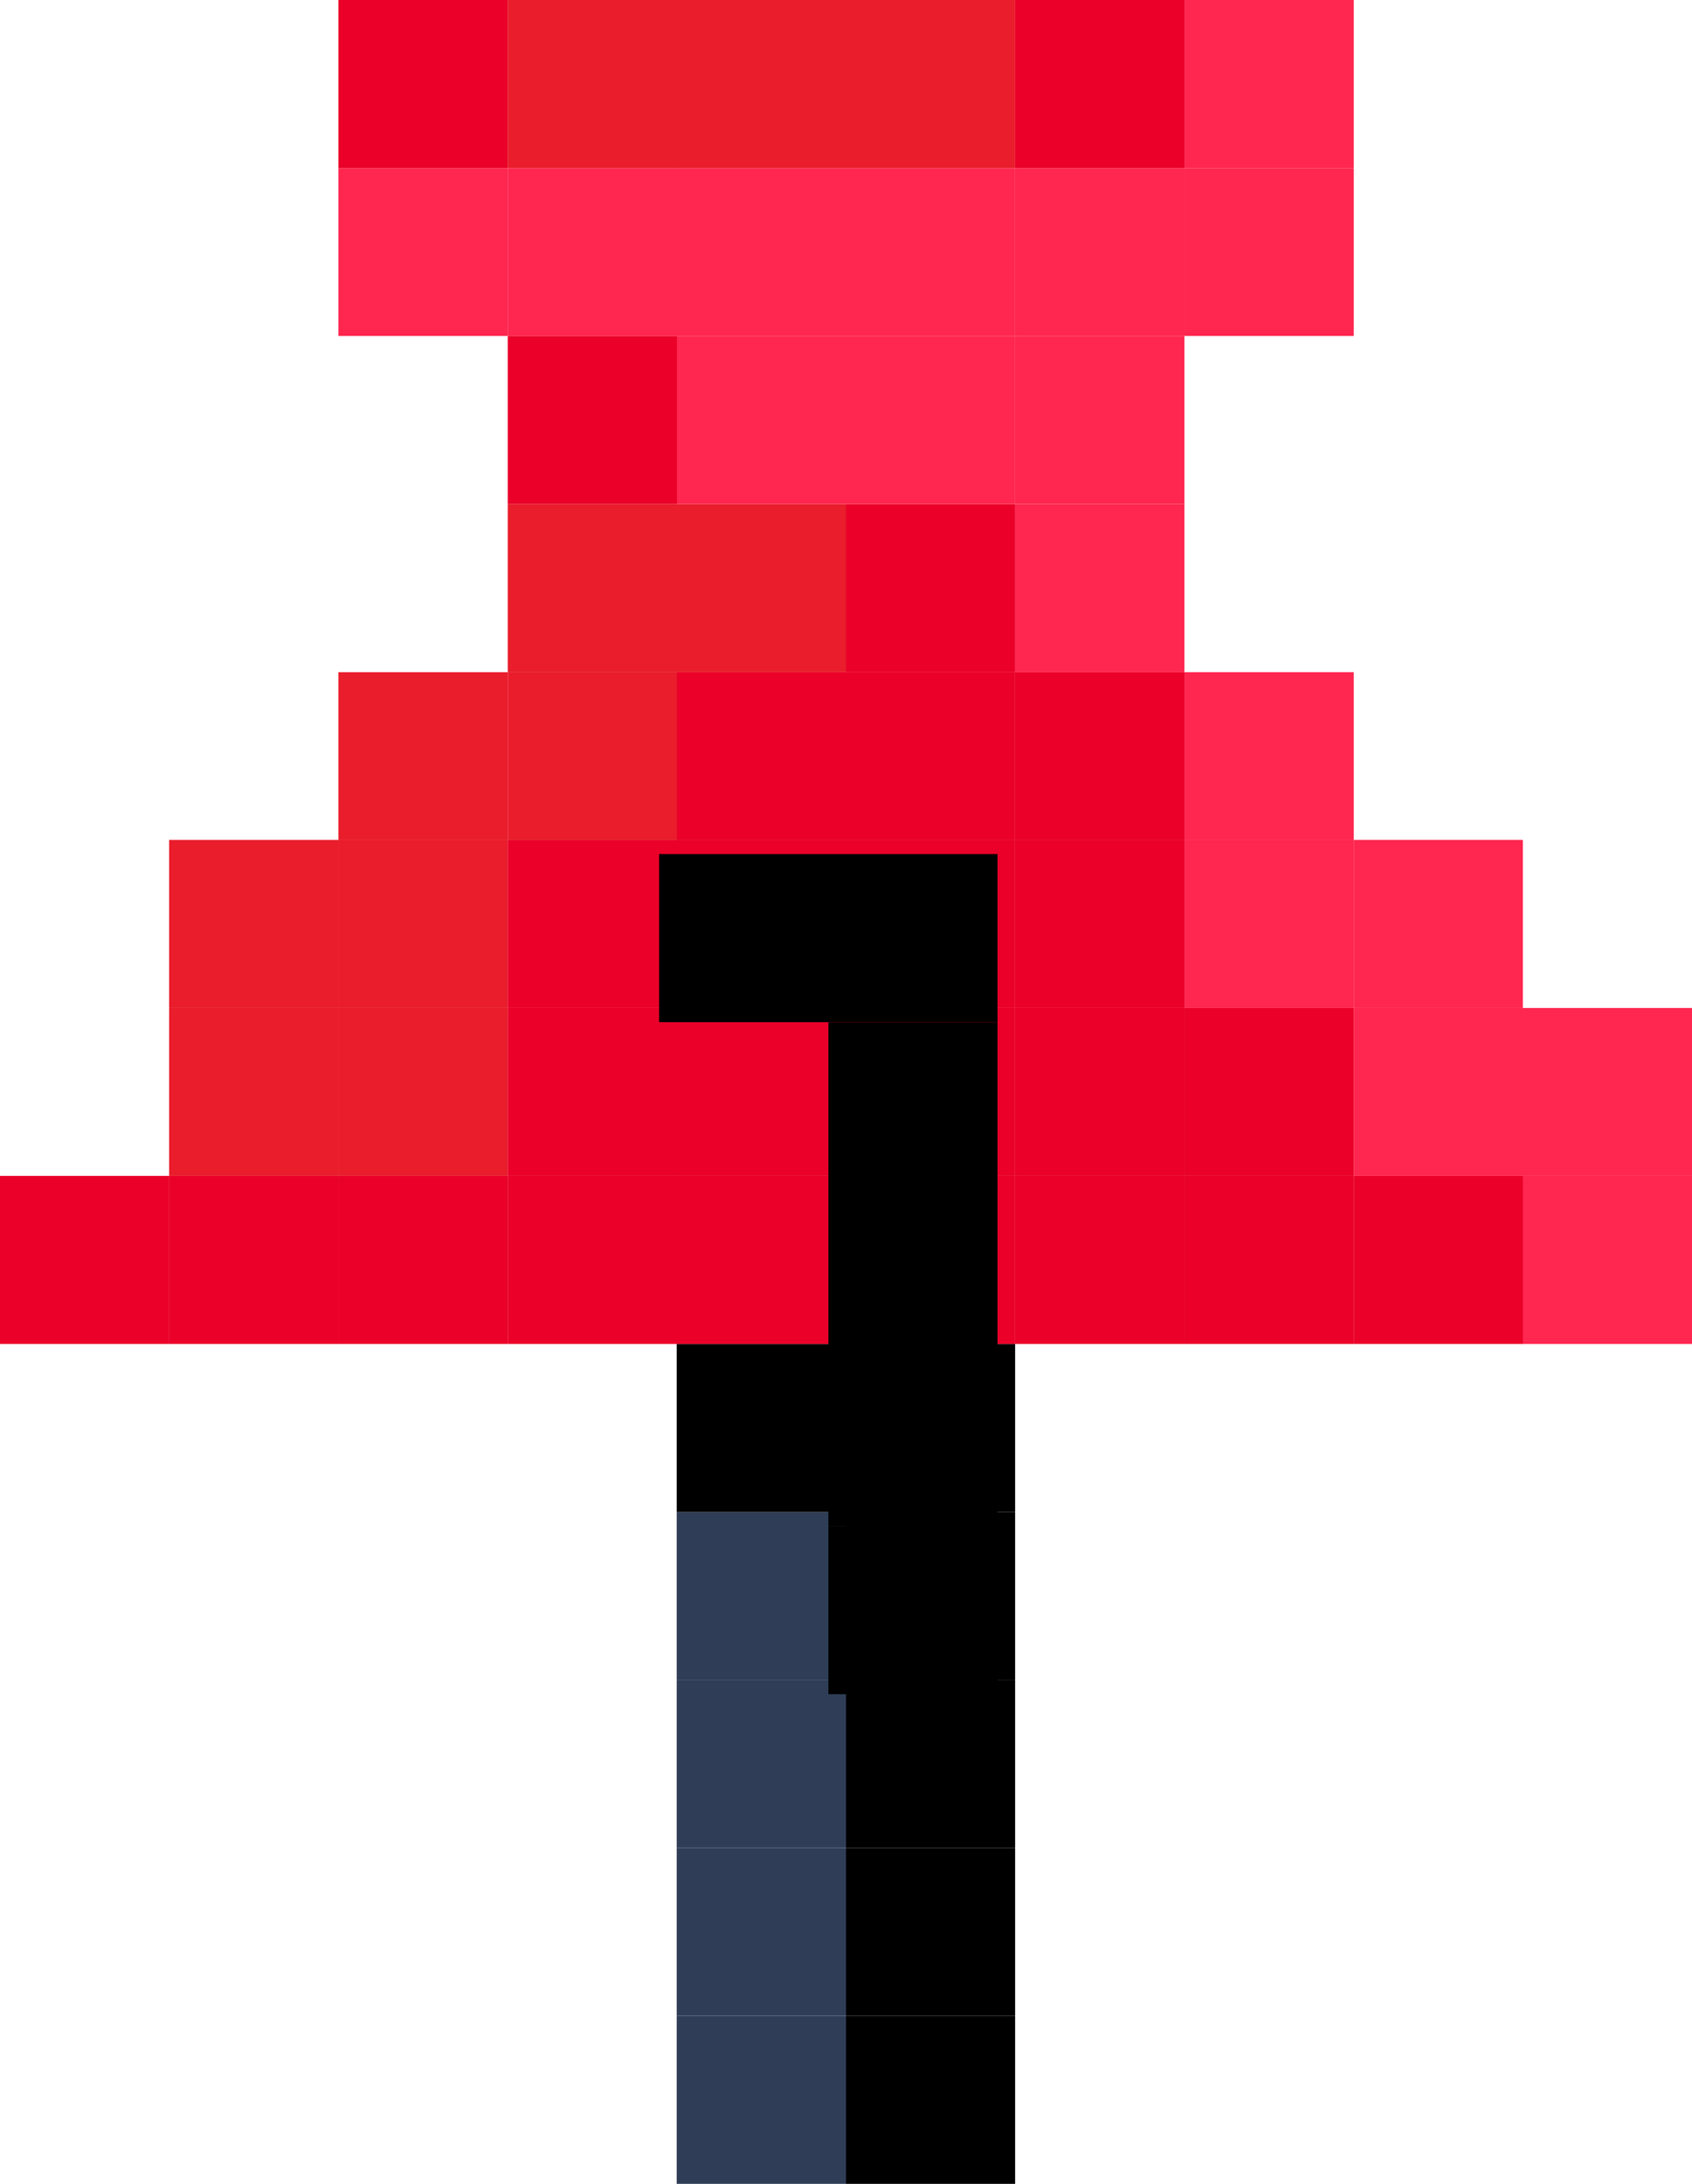 <svg xmlns="http://www.w3.org/2000/svg" width="62" height="80" viewBox="0 0 62 80" fill="none"><g clip-path="url(#clip0_220_11667)"><path d="M62 43.075H55.796V49.233H62V43.075Z" fill="#FF264F"></path><path d="M62 36.925H55.796V43.075H62V36.925Z" fill="#FF264F"></path><path d="M55.803 43.075H49.606V49.233H55.803V43.075Z" fill="#EA0029"></path><path d="M55.803 36.925H49.606V43.075H55.803V36.925Z" fill="#FF264F"></path><path d="M55.803 30.767H49.606V36.925H55.803V30.767Z" fill="#FF264F"></path><path d="M49.606 43.075H43.401V49.233H49.606V43.075Z" fill="#EA0029"></path><path d="M49.606 36.925H43.401V43.075H49.606V36.925Z" fill="#EA0029"></path><path d="M49.606 30.767H43.401V36.925H49.606V30.767Z" fill="#FF264F"></path><path d="M49.606 24.623H43.401V30.774H49.606V24.623Z" fill="#FF264F"></path><path d="M49.606 6.158H43.401V12.308H49.606V6.158Z" fill="#FF264F"></path><path d="M49.606 0H43.401V6.158H49.606V0Z" fill="#FF264F"></path><path d="M43.401 43.075H37.197V49.233H43.401V43.075Z" fill="#EA0029"></path><path d="M43.401 36.925H37.197V43.075H43.401V36.925Z" fill="#EA0029"></path><path d="M43.401 30.767H37.197V36.925H43.401V30.767Z" fill="#EA0029"></path><path d="M43.401 24.623H37.197V30.774H43.401V24.623Z" fill="#EA0029"></path><path d="M43.401 18.466H37.197V24.623H43.401V18.466Z" fill="#FF264F"></path><path d="M43.401 12.308H37.197V18.466H43.401V12.308Z" fill="#FF264F"></path><path d="M43.401 6.158H37.197V12.308H43.401V6.158Z" fill="#FF264F"></path><path d="M43.401 0H37.197V6.158H43.401V0Z" fill="#EA0029"></path><path d="M37.197 73.842H31V80H37.197V73.842Z" fill="black"></path><path d="M37.197 67.692H31V73.843H37.197V67.692Z" fill="black"></path><path d="M37.197 61.534H31V67.692H37.197V61.534Z" fill="black"></path><path d="M37.197 55.391H31V61.541H37.197V55.391Z" fill="black"></path><path d="M37.197 49.233H31V55.391H37.197V49.233Z" fill="black"></path><path d="M37.197 43.075H31V49.233H37.197V43.075Z" fill="#EA0029"></path><path d="M37.197 36.925H31V43.075H37.197V36.925Z" fill="#EA0029"></path><path d="M37.197 30.767H31V36.925H37.197V30.767Z" fill="#EA0029"></path><path d="M37.197 24.623H31V30.774H37.197V24.623Z" fill="#EA0029"></path><path d="M37.197 18.466H31V24.623H37.197V18.466Z" fill="#EA0029"></path><path d="M37.197 12.308H31V18.466H37.197V12.308Z" fill="#FF264F"></path><path d="M37.197 6.158H31V12.308H37.197V6.158Z" fill="#FF264F"></path><path d="M37.197 0H31V6.158H37.197V0Z" fill="#E91D2C"></path><path d="M31 73.842H24.796V80H31V73.842Z" fill="#2F3E56"></path><path d="M31 67.692H24.796V73.843H31V67.692Z" fill="#2F3E56"></path><path d="M31 61.534H24.796V67.692H31V61.534Z" fill="#2F3E56"></path><path d="M31 55.391H24.796V61.541H31V55.391Z" fill="#2F3E56"></path><path d="M31 49.233H24.796V55.391H31V49.233Z" fill="black"></path><path d="M31 43.075H24.796V49.233H31V43.075Z" fill="#EA0029"></path><path d="M31 36.925H24.796V43.075H31V36.925Z" fill="#EA0029"></path><path d="M31 30.767H24.796V36.925H31V30.767Z" fill="#EA0029"></path><path d="M31 24.623H24.796V30.774H31V24.623Z" fill="#EA0029"></path><path d="M31 18.466H24.796V24.623H31V18.466Z" fill="#E91D2C"></path><path d="M31 12.308H24.796V18.466H31V12.308Z" fill="#FF264F"></path><path d="M31 6.158H24.796V12.308H31V6.158Z" fill="#FF264F"></path><path d="M31 0H24.796V6.158H31V0Z" fill="#E91D2C"></path><path d="M24.803 43.075H18.606V49.233H24.803V43.075Z" fill="#EA0029"></path><path d="M24.803 36.925H18.606V43.075H24.803V36.925Z" fill="#EA0029"></path><path d="M24.803 30.767H18.606V36.925H24.803V30.767Z" fill="#EA0029"></path><path d="M24.803 24.623H18.606V30.774H24.803V24.623Z" fill="#E91D2C"></path><path d="M24.803 18.466H18.606V24.623H24.803V18.466Z" fill="#E91D2C"></path><path d="M24.803 12.308H18.606V18.466H24.803V12.308Z" fill="#EA0029"></path><path d="M24.803 6.158H18.606V12.308H24.803V6.158Z" fill="#FF264F"></path><path d="M24.803 0H18.606V6.158H24.803V0Z" fill="#E91D2C"></path><path d="M18.606 43.075H12.401V49.233H18.606V43.075Z" fill="#EA0029"></path><path d="M18.606 36.925H12.401V43.075H18.606V36.925Z" fill="#E91D2C"></path><path d="M18.606 30.767H12.401V36.925H18.606V30.767Z" fill="#E91D2C"></path><path d="M18.606 24.623H12.401V30.774H18.606V24.623Z" fill="#E91D2C"></path><path d="M18.606 6.158H12.401V12.308H18.606V6.158Z" fill="#FF264F"></path><path d="M18.606 0H12.401V6.158H18.606V0Z" fill="#EA0029"></path><path d="M12.401 43.075H6.197V49.233H12.401V43.075Z" fill="#EA0029"></path><path d="M12.401 36.925H6.197V43.075H12.401V36.925Z" fill="#E91D2C"></path><path d="M12.401 30.767H6.197V36.925H12.401V30.767Z" fill="#E91D2C"></path><path d="M6.197 43.075H0V49.233H6.197V43.075Z" fill="#EA0029"></path><path d="M36.553 55.904H30.355V62.061H36.553V55.904Z" fill="black"></path><path d="M36.553 49.753H30.355V55.904H36.553V49.753Z" fill="black"></path><path d="M36.553 43.596H30.355V49.753H36.553V43.596Z" fill="black"></path><path d="M36.553 37.452H30.355V43.602H36.553V37.452Z" fill="black"></path><path d="M36.553 31.287H30.355V37.445H36.553V31.287Z" fill="black"></path><path d="M30.355 31.287H24.151V37.445H30.355V31.287Z" fill="black"></path></g><defs><clipPath id="clip0_220_11667"><rect width="62" height="80" fill="white"></rect></clipPath></defs></svg>